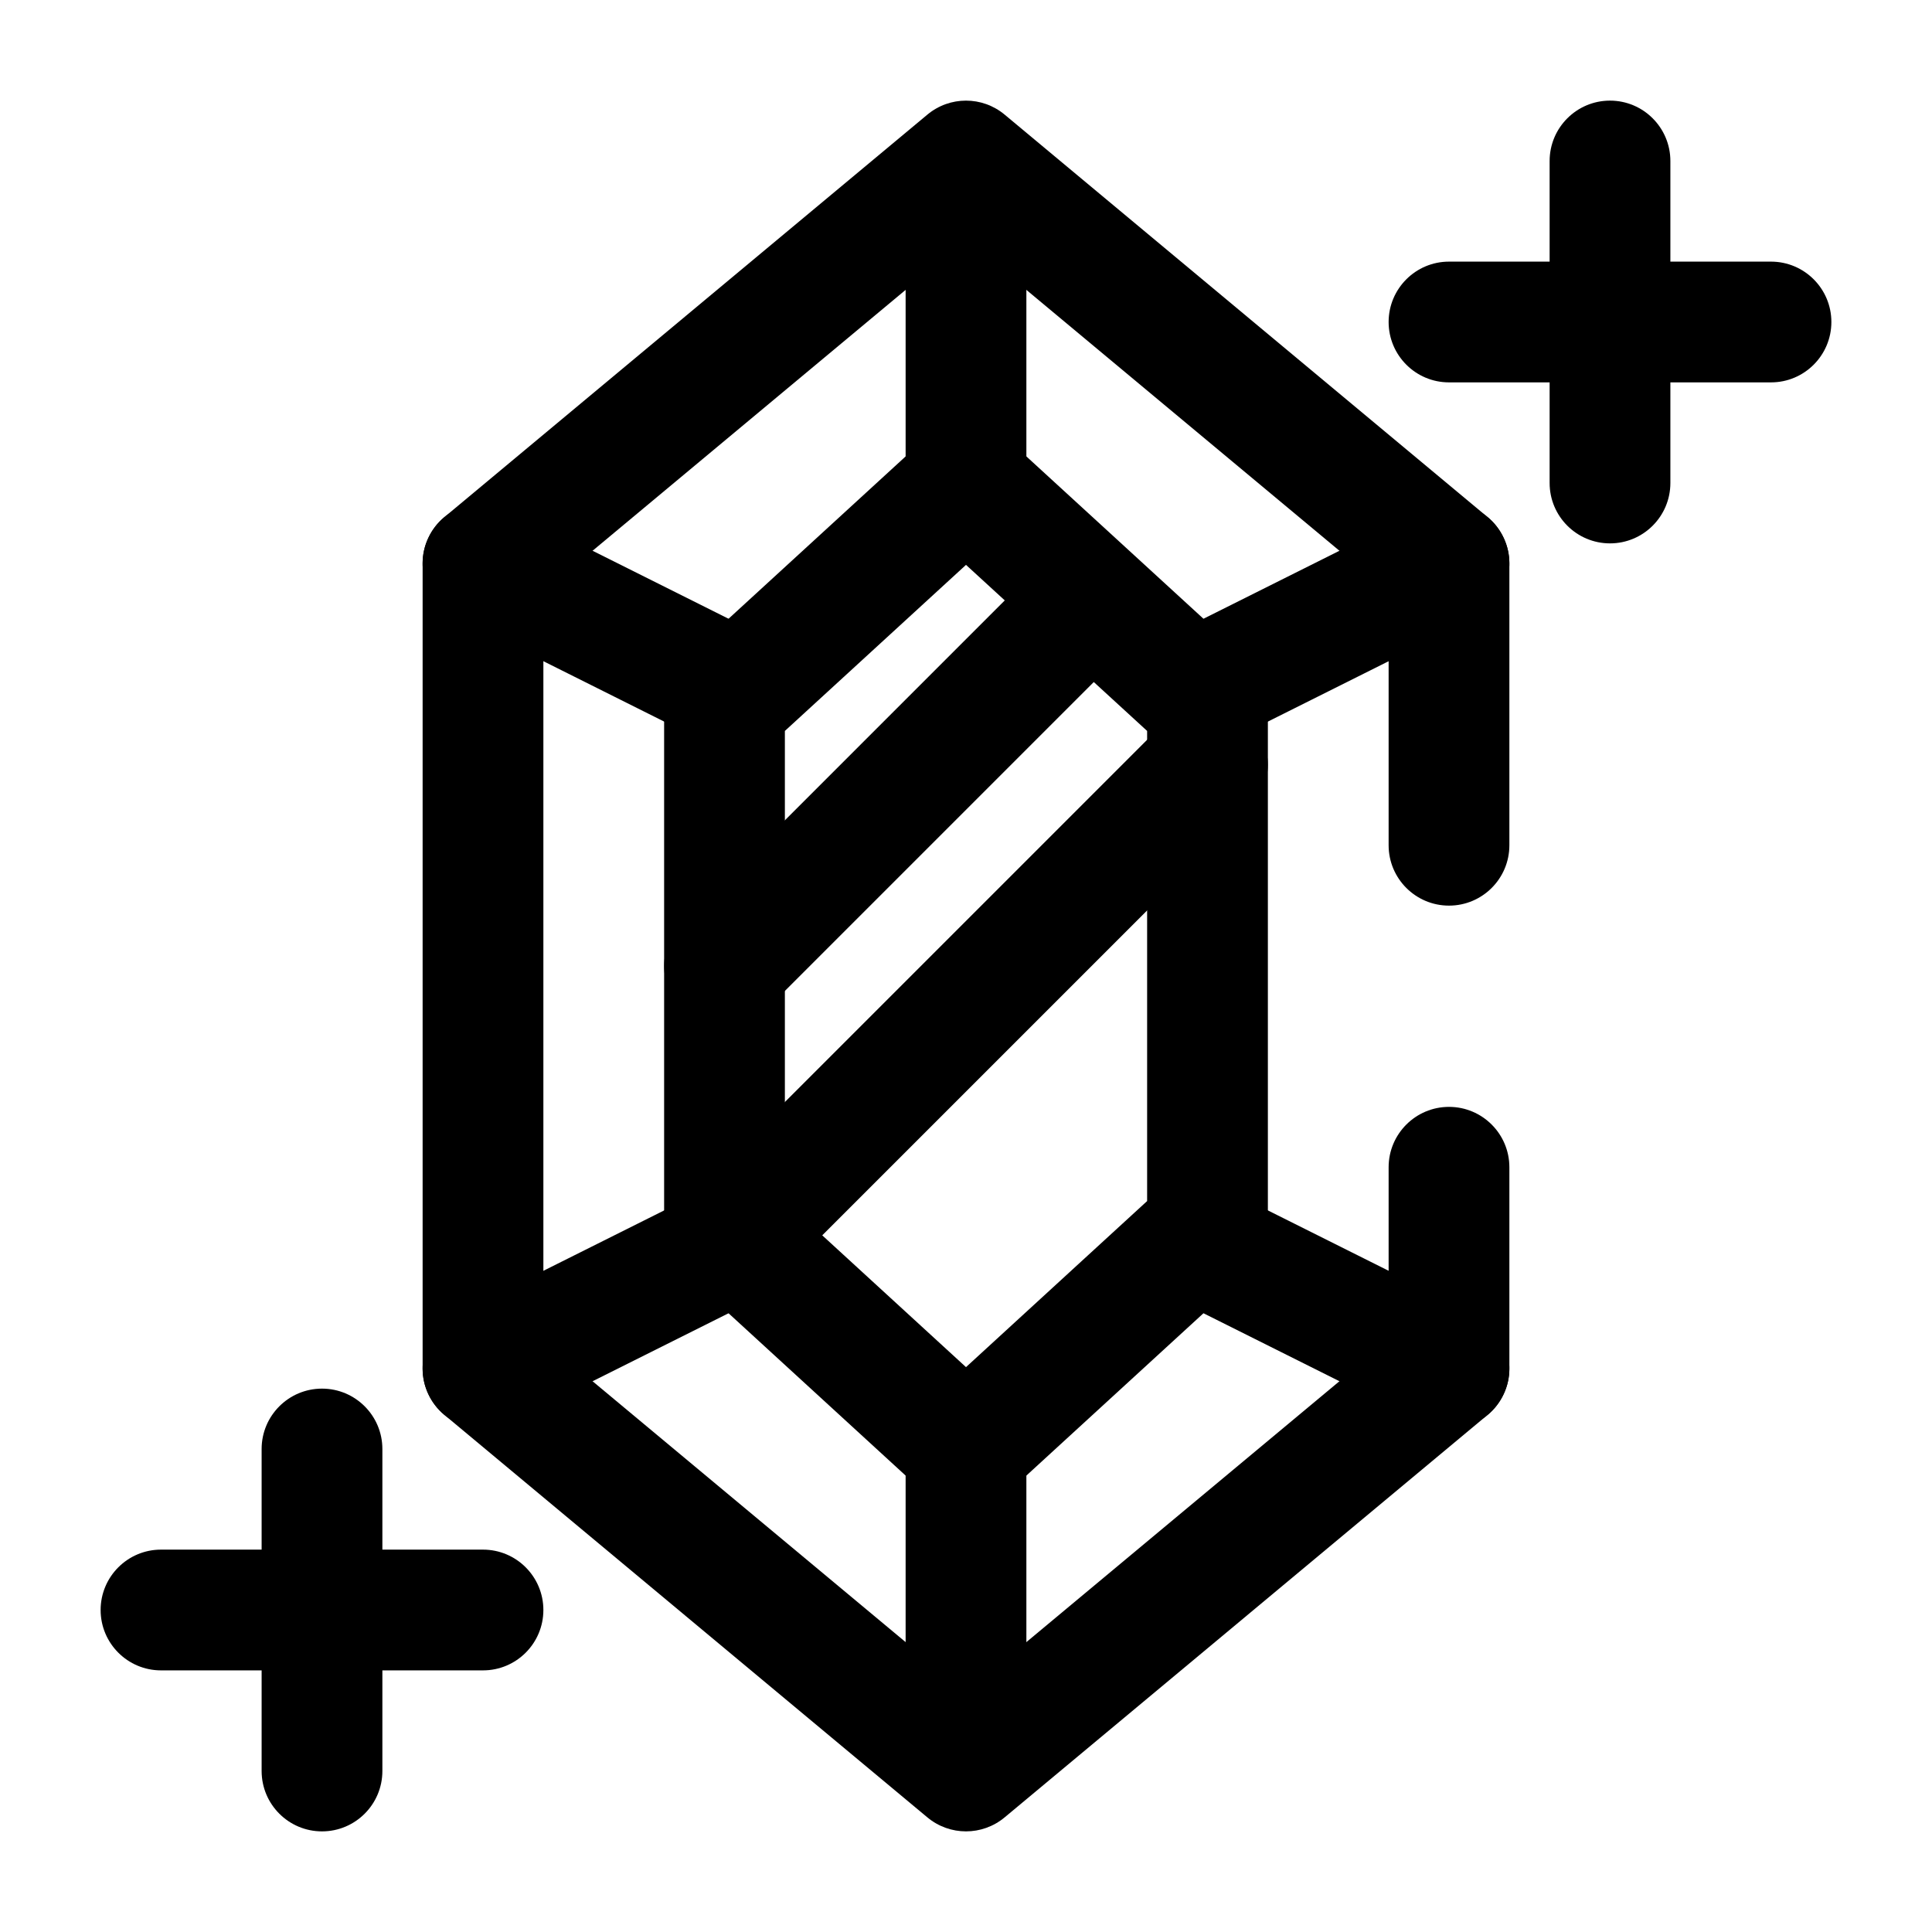 <svg xmlns="http://www.w3.org/2000/svg" width="24" height="24" fill="none" viewBox="0 0 24 24"><path fill="#000" fill-rule="evenodd" d="M11.52 1.424C11.798 1.192 12.202 1.192 12.48 1.424L18.48 6.424C18.651 6.566 18.75 6.777 18.75 7V10.5C18.75 10.914 18.414 11.25 18 11.25C17.586 11.25 17.25 10.914 17.25 10.5V7.351L12 2.976L6.75 7.351V16.649L12 21.024L17.25 16.649V14.5C17.25 14.086 17.586 13.75 18 13.75C18.414 13.75 18.75 14.086 18.75 14.5V17C18.75 17.223 18.651 17.434 18.48 17.576L12.48 22.576C12.202 22.808 11.798 22.808 11.52 22.576L5.52 17.576C5.349 17.434 5.25 17.223 5.25 17V7C5.25 6.777 5.349 6.566 5.52 6.424L11.52 1.424Z" clip-rule="evenodd"/><path fill="#000" fill-rule="evenodd" d="M11.493 5.447C11.78 5.184 12.22 5.184 12.507 5.447L15.507 8.197C15.662 8.339 15.75 8.54 15.75 8.75V15.25C15.75 15.46 15.662 15.661 15.507 15.803L12.507 18.553C12.22 18.816 11.78 18.816 11.493 18.553L8.493 15.803C8.338 15.661 8.25 15.46 8.25 15.25V8.75C8.25 8.54 8.338 8.339 8.493 8.197L11.493 5.447ZM9.75 9.08V14.92L12 16.983L14.25 14.92V9.08L12 7.017L9.75 9.08Z" clip-rule="evenodd"/><path fill="#000" fill-rule="evenodd" d="M12 1.75C12.414 1.75 12.75 2.086 12.75 2.5V6C12.75 6.414 12.414 6.75 12 6.75 11.586 6.75 11.25 6.414 11.25 6V2.5C11.25 2.086 11.586 1.75 12 1.75zM5.329 6.665C5.515 6.294 5.965 6.144 6.336 6.329L9.336 7.829C9.706 8.014 9.856 8.465 9.671 8.835 9.486 9.206 9.035 9.356 8.665 9.171L5.665 7.671C5.294 7.486 5.144 7.035 5.329 6.665zM18.671 6.665C18.856 7.035 18.706 7.486 18.336 7.671L15.336 9.171C14.965 9.356 14.515 9.206 14.329 8.835 14.144 8.465 14.294 8.014 14.665 7.829L17.665 6.329C18.035 6.144 18.486 6.294 18.671 6.665zM9.671 15.165C9.856 15.535 9.706 15.986 9.336 16.171L6.336 17.671C5.965 17.856 5.515 17.706 5.329 17.335 5.144 16.965 5.294 16.514 5.665 16.329L8.665 14.829C9.035 14.644 9.486 14.794 9.671 15.165zM14.329 15.165C14.515 14.794 14.965 14.644 15.336 14.829L18.336 16.329C18.706 16.514 18.856 16.965 18.671 17.335 18.486 17.706 18.035 17.856 17.665 17.671L14.665 16.171C14.294 15.986 14.144 15.535 14.329 15.165zM12 17.25C12.414 17.25 12.75 17.586 12.75 18V21.5C12.75 21.914 12.414 22.25 12 22.25 11.586 22.25 11.25 21.914 11.25 21.5V18C11.25 17.586 11.586 17.25 12 17.25zM14.03 6.97C14.323 7.263 14.323 7.737 14.03 8.03L9.53 12.53C9.237 12.823 8.763 12.823 8.47 12.53 8.177 12.237 8.177 11.763 8.47 11.47L12.97 6.97C13.263 6.677 13.737 6.677 14.03 6.97z" clip-rule="evenodd"/><path fill="#000" fill-rule="evenodd" d="M15.53 8.97C15.823 9.263 15.823 9.737 15.53 10.03L9.53 16.03C9.237 16.323 8.763 16.323 8.47 16.03 8.177 15.737 8.177 15.263 8.47 14.97L14.47 8.97C14.763 8.677 15.237 8.677 15.53 8.97zM20 1.25C20.414 1.25 20.75 1.586 20.75 2V6C20.75 6.414 20.414 6.75 20 6.75 19.586 6.75 19.25 6.414 19.25 6V2C19.25 1.586 19.586 1.25 20 1.25zM4 17.25C4.414 17.25 4.75 17.586 4.75 18V22C4.75 22.414 4.414 22.75 4 22.75 3.586 22.75 3.25 22.414 3.25 22V18C3.25 17.586 3.586 17.25 4 17.25z" clip-rule="evenodd"/><path fill="#000" fill-rule="evenodd" d="M17.25 4C17.25 3.586 17.586 3.25 18 3.25H22C22.414 3.25 22.75 3.586 22.75 4 22.75 4.414 22.414 4.75 22 4.75H18C17.586 4.75 17.25 4.414 17.25 4zM1.25 20C1.25 19.586 1.586 19.25 2 19.25H6C6.414 19.25 6.75 19.586 6.75 20 6.75 20.414 6.414 20.75 6 20.75H2C1.586 20.75 1.25 20.414 1.25 20z" clip-rule="evenodd"/></svg>